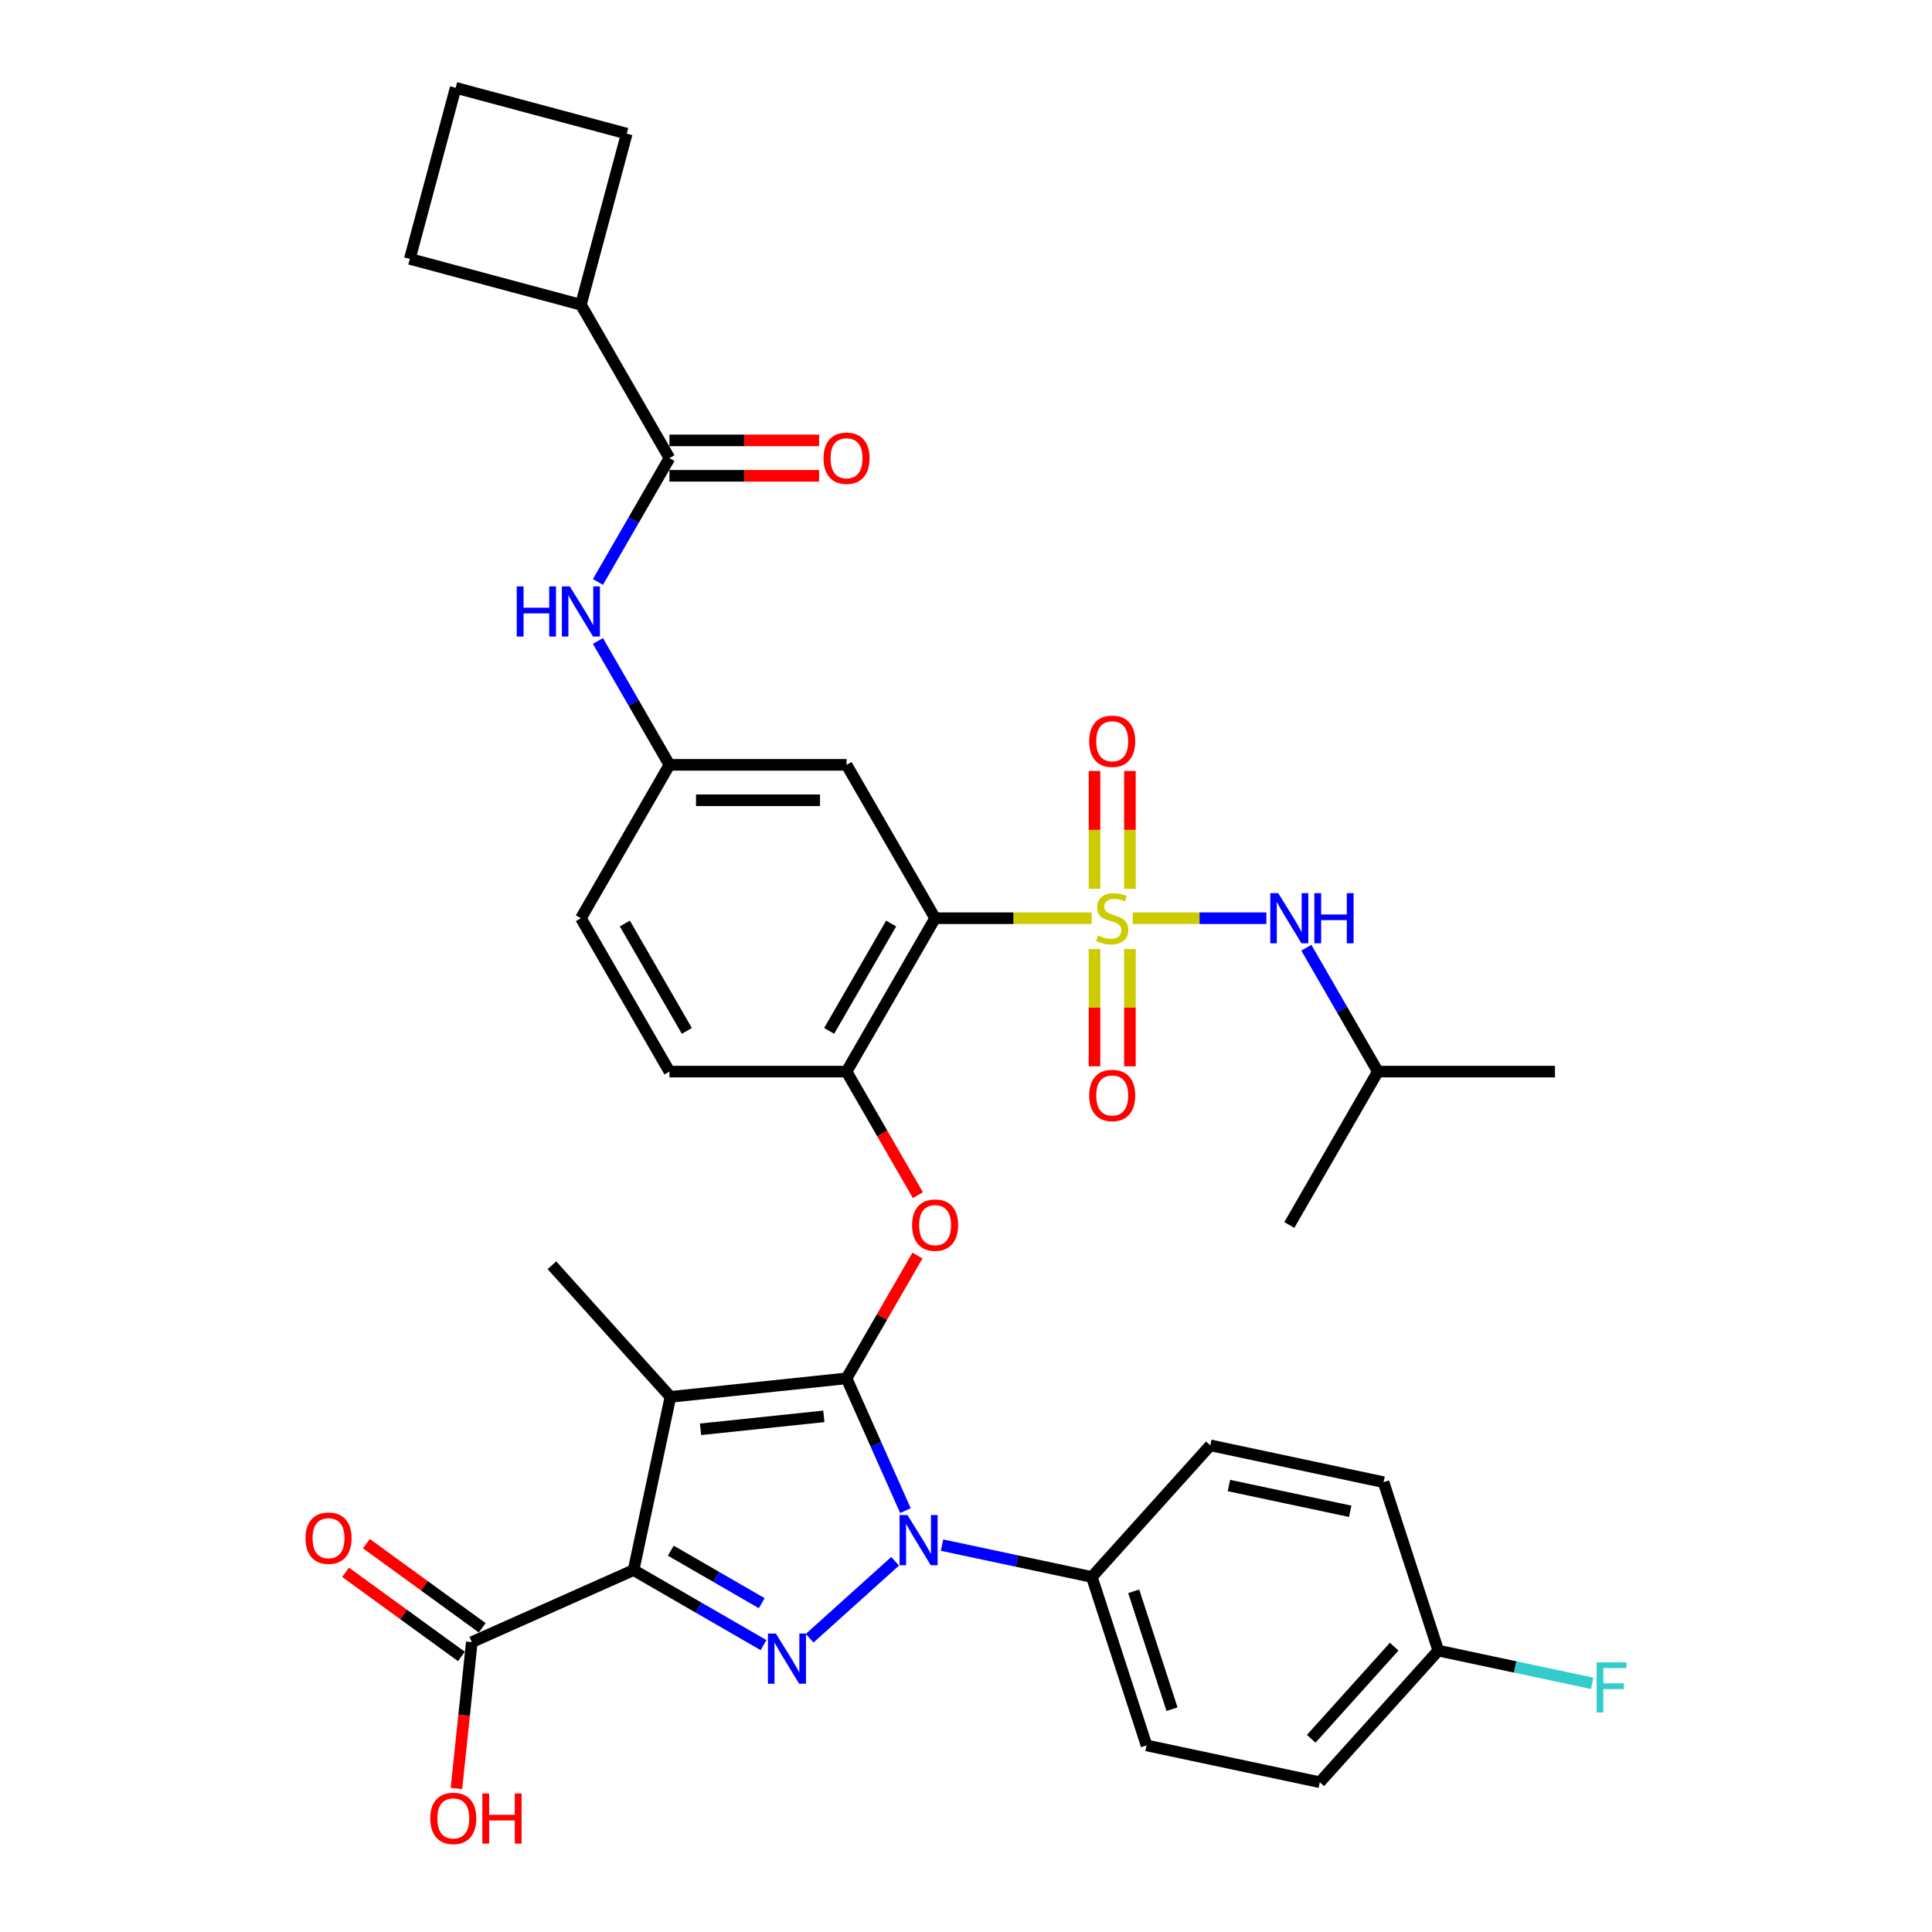 <?xml version='1.0' encoding='iso-8859-1'?>
<svg version='1.1' baseProfile='full'
              xmlns='http://www.w3.org/2000/svg'
                      xmlns:rdkit='http://www.rdkit.org/xml'
                      xmlns:xlink='http://www.w3.org/1999/xlink'
                  xml:space='preserve'
width='1000px' height='1000px' viewBox='0 0 1000 1000'>
<!-- END OF HEADER -->
<rect style='opacity:1.0;fill:#FFFFFF;stroke:none' width='1000' height='1000' x='0' y='0'> </rect>
<path class='bond-2' d='M 438.174,713.433 L 347.008,723.015' style='fill:none;fill-rule:evenodd;stroke:#000000;stroke-width:6px;stroke-linecap:butt;stroke-linejoin:miter;stroke-opacity:1' />
<path class='bond-2' d='M 426.415,733.103 L 362.599,739.81' style='fill:none;fill-rule:evenodd;stroke:#000000;stroke-width:6px;stroke-linecap:butt;stroke-linejoin:miter;stroke-opacity:1' />
<path class='bond-3' d='M 438.174,713.433 L 453.416,747.668' style='fill:none;fill-rule:evenodd;stroke:#000000;stroke-width:6px;stroke-linecap:butt;stroke-linejoin:miter;stroke-opacity:1' />
<path class='bond-3' d='M 453.416,747.668 L 468.659,781.904' style='fill:none;fill-rule:evenodd;stroke:#0000FF;stroke-width:6px;stroke-linecap:butt;stroke-linejoin:miter;stroke-opacity:1' />
<path class='bond-6' d='M 438.174,713.433 L 456.523,681.65' style='fill:none;fill-rule:evenodd;stroke:#000000;stroke-width:6px;stroke-linecap:butt;stroke-linejoin:miter;stroke-opacity:1' />
<path class='bond-6' d='M 456.523,681.65 L 474.873,649.868' style='fill:none;fill-rule:evenodd;stroke:#FF0000;stroke-width:6px;stroke-linecap:butt;stroke-linejoin:miter;stroke-opacity:1' />
<path class='bond-0' d='M 565.06,475.272 L 524.534,475.272' style='fill:none;fill-rule:evenodd;stroke:#CCCC00;stroke-width:6px;stroke-linecap:butt;stroke-linejoin:miter;stroke-opacity:1' />
<path class='bond-0' d='M 524.534,475.272 L 484.008,475.272' style='fill:none;fill-rule:evenodd;stroke:#000000;stroke-width:6px;stroke-linecap:butt;stroke-linejoin:miter;stroke-opacity:1' />
<path class='bond-10' d='M 586.291,475.272 L 620.882,475.272' style='fill:none;fill-rule:evenodd;stroke:#CCCC00;stroke-width:6px;stroke-linecap:butt;stroke-linejoin:miter;stroke-opacity:1' />
<path class='bond-10' d='M 620.882,475.272 L 655.472,475.272' style='fill:none;fill-rule:evenodd;stroke:#0000FF;stroke-width:6px;stroke-linecap:butt;stroke-linejoin:miter;stroke-opacity:1' />
<path class='bond-14' d='M 584.842,460.037 L 584.842,429.541' style='fill:none;fill-rule:evenodd;stroke:#CCCC00;stroke-width:6px;stroke-linecap:butt;stroke-linejoin:miter;stroke-opacity:1' />
<path class='bond-14' d='M 584.842,429.541 L 584.842,399.045' style='fill:none;fill-rule:evenodd;stroke:#FF0000;stroke-width:6px;stroke-linecap:butt;stroke-linejoin:miter;stroke-opacity:1' />
<path class='bond-14' d='M 566.509,460.037 L 566.509,429.541' style='fill:none;fill-rule:evenodd;stroke:#CCCC00;stroke-width:6px;stroke-linecap:butt;stroke-linejoin:miter;stroke-opacity:1' />
<path class='bond-14' d='M 566.509,429.541 L 566.509,399.045' style='fill:none;fill-rule:evenodd;stroke:#FF0000;stroke-width:6px;stroke-linecap:butt;stroke-linejoin:miter;stroke-opacity:1' />
<path class='bond-15' d='M 566.509,491.204 L 566.509,521.562' style='fill:none;fill-rule:evenodd;stroke:#CCCC00;stroke-width:6px;stroke-linecap:butt;stroke-linejoin:miter;stroke-opacity:1' />
<path class='bond-15' d='M 566.509,521.562 L 566.509,551.92' style='fill:none;fill-rule:evenodd;stroke:#FF0000;stroke-width:6px;stroke-linecap:butt;stroke-linejoin:miter;stroke-opacity:1' />
<path class='bond-15' d='M 584.842,491.204 L 584.842,521.562' style='fill:none;fill-rule:evenodd;stroke:#CCCC00;stroke-width:6px;stroke-linecap:butt;stroke-linejoin:miter;stroke-opacity:1' />
<path class='bond-15' d='M 584.842,521.562 L 584.842,551.92' style='fill:none;fill-rule:evenodd;stroke:#FF0000;stroke-width:6px;stroke-linecap:butt;stroke-linejoin:miter;stroke-opacity:1' />
<path class='bond-1' d='M 327.949,812.679 L 347.008,723.015' style='fill:none;fill-rule:evenodd;stroke:#000000;stroke-width:6px;stroke-linecap:butt;stroke-linejoin:miter;stroke-opacity:1' />
<path class='bond-8' d='M 327.949,812.679 L 244.206,849.964' style='fill:none;fill-rule:evenodd;stroke:#000000;stroke-width:6px;stroke-linecap:butt;stroke-linejoin:miter;stroke-opacity:1' />
<path class='bond-36' d='M 327.949,812.679 L 361.574,832.093' style='fill:none;fill-rule:evenodd;stroke:#000000;stroke-width:6px;stroke-linecap:butt;stroke-linejoin:miter;stroke-opacity:1' />
<path class='bond-36' d='M 361.574,832.093 L 395.199,851.506' style='fill:none;fill-rule:evenodd;stroke:#0000FF;stroke-width:6px;stroke-linecap:butt;stroke-linejoin:miter;stroke-opacity:1' />
<path class='bond-36' d='M 347.203,802.626 L 370.741,816.216' style='fill:none;fill-rule:evenodd;stroke:#000000;stroke-width:6px;stroke-linecap:butt;stroke-linejoin:miter;stroke-opacity:1' />
<path class='bond-36' d='M 370.741,816.216 L 394.278,829.805' style='fill:none;fill-rule:evenodd;stroke:#0000FF;stroke-width:6px;stroke-linecap:butt;stroke-linejoin:miter;stroke-opacity:1' />
<path class='bond-23' d='M 347.008,723.015 L 285.67,654.892' style='fill:none;fill-rule:evenodd;stroke:#000000;stroke-width:6px;stroke-linecap:butt;stroke-linejoin:miter;stroke-opacity:1' />
<path class='bond-4' d='M 463.321,808.104 L 419.064,847.953' style='fill:none;fill-rule:evenodd;stroke:#0000FF;stroke-width:6px;stroke-linecap:butt;stroke-linejoin:miter;stroke-opacity:1' />
<path class='bond-13' d='M 487.595,799.755 L 526.359,807.995' style='fill:none;fill-rule:evenodd;stroke:#0000FF;stroke-width:6px;stroke-linecap:butt;stroke-linejoin:miter;stroke-opacity:1' />
<path class='bond-13' d='M 526.359,807.995 L 565.123,816.234' style='fill:none;fill-rule:evenodd;stroke:#000000;stroke-width:6px;stroke-linecap:butt;stroke-linejoin:miter;stroke-opacity:1' />
<path class='bond-5' d='M 484.008,475.272 L 438.174,554.659' style='fill:none;fill-rule:evenodd;stroke:#000000;stroke-width:6px;stroke-linecap:butt;stroke-linejoin:miter;stroke-opacity:1' />
<path class='bond-5' d='M 461.255,478.013 L 429.171,533.584' style='fill:none;fill-rule:evenodd;stroke:#000000;stroke-width:6px;stroke-linecap:butt;stroke-linejoin:miter;stroke-opacity:1' />
<path class='bond-11' d='M 484.008,475.272 L 438.174,395.885' style='fill:none;fill-rule:evenodd;stroke:#000000;stroke-width:6px;stroke-linecap:butt;stroke-linejoin:miter;stroke-opacity:1' />
<path class='bond-7' d='M 475.106,618.627 L 456.64,586.643' style='fill:none;fill-rule:evenodd;stroke:#FF0000;stroke-width:6px;stroke-linecap:butt;stroke-linejoin:miter;stroke-opacity:1' />
<path class='bond-7' d='M 456.64,586.643 L 438.174,554.659' style='fill:none;fill-rule:evenodd;stroke:#000000;stroke-width:6px;stroke-linecap:butt;stroke-linejoin:miter;stroke-opacity:1' />
<path class='bond-19' d='M 438.174,554.659 L 346.505,554.659' style='fill:none;fill-rule:evenodd;stroke:#000000;stroke-width:6px;stroke-linecap:butt;stroke-linejoin:miter;stroke-opacity:1' />
<path class='bond-18' d='M 249.594,842.548 L 219.618,820.769' style='fill:none;fill-rule:evenodd;stroke:#000000;stroke-width:6px;stroke-linecap:butt;stroke-linejoin:miter;stroke-opacity:1' />
<path class='bond-18' d='M 219.618,820.769 L 189.641,798.99' style='fill:none;fill-rule:evenodd;stroke:#FF0000;stroke-width:6px;stroke-linecap:butt;stroke-linejoin:miter;stroke-opacity:1' />
<path class='bond-18' d='M 238.818,857.38 L 208.841,835.601' style='fill:none;fill-rule:evenodd;stroke:#000000;stroke-width:6px;stroke-linecap:butt;stroke-linejoin:miter;stroke-opacity:1' />
<path class='bond-18' d='M 208.841,835.601 L 178.865,813.822' style='fill:none;fill-rule:evenodd;stroke:#FF0000;stroke-width:6px;stroke-linecap:butt;stroke-linejoin:miter;stroke-opacity:1' />
<path class='bond-24' d='M 244.206,849.964 L 240.225,887.838' style='fill:none;fill-rule:evenodd;stroke:#000000;stroke-width:6px;stroke-linecap:butt;stroke-linejoin:miter;stroke-opacity:1' />
<path class='bond-24' d='M 240.225,887.838 L 236.244,925.712' style='fill:none;fill-rule:evenodd;stroke:#FF0000;stroke-width:6px;stroke-linecap:butt;stroke-linejoin:miter;stroke-opacity:1' />
<path class='bond-9' d='M 346.505,237.111 L 327.997,269.169' style='fill:none;fill-rule:evenodd;stroke:#000000;stroke-width:6px;stroke-linecap:butt;stroke-linejoin:miter;stroke-opacity:1' />
<path class='bond-9' d='M 327.997,269.169 L 309.489,301.226' style='fill:none;fill-rule:evenodd;stroke:#0000FF;stroke-width:6px;stroke-linecap:butt;stroke-linejoin:miter;stroke-opacity:1' />
<path class='bond-17' d='M 346.505,246.278 L 385.235,246.278' style='fill:none;fill-rule:evenodd;stroke:#000000;stroke-width:6px;stroke-linecap:butt;stroke-linejoin:miter;stroke-opacity:1' />
<path class='bond-17' d='M 385.235,246.278 L 423.965,246.278' style='fill:none;fill-rule:evenodd;stroke:#FF0000;stroke-width:6px;stroke-linecap:butt;stroke-linejoin:miter;stroke-opacity:1' />
<path class='bond-17' d='M 346.505,227.945 L 385.235,227.945' style='fill:none;fill-rule:evenodd;stroke:#000000;stroke-width:6px;stroke-linecap:butt;stroke-linejoin:miter;stroke-opacity:1' />
<path class='bond-17' d='M 385.235,227.945 L 423.965,227.945' style='fill:none;fill-rule:evenodd;stroke:#FF0000;stroke-width:6px;stroke-linecap:butt;stroke-linejoin:miter;stroke-opacity:1' />
<path class='bond-20' d='M 346.505,237.111 L 300.671,157.725' style='fill:none;fill-rule:evenodd;stroke:#000000;stroke-width:6px;stroke-linecap:butt;stroke-linejoin:miter;stroke-opacity:1' />
<path class='bond-30' d='M 676.161,490.544 L 694.669,522.601' style='fill:none;fill-rule:evenodd;stroke:#0000FF;stroke-width:6px;stroke-linecap:butt;stroke-linejoin:miter;stroke-opacity:1' />
<path class='bond-30' d='M 694.669,522.601 L 713.178,554.659' style='fill:none;fill-rule:evenodd;stroke:#000000;stroke-width:6px;stroke-linecap:butt;stroke-linejoin:miter;stroke-opacity:1' />
<path class='bond-38' d='M 438.174,395.885 L 346.505,395.885' style='fill:none;fill-rule:evenodd;stroke:#000000;stroke-width:6px;stroke-linecap:butt;stroke-linejoin:miter;stroke-opacity:1' />
<path class='bond-38' d='M 424.423,414.219 L 360.256,414.219' style='fill:none;fill-rule:evenodd;stroke:#000000;stroke-width:6px;stroke-linecap:butt;stroke-linejoin:miter;stroke-opacity:1' />
<path class='bond-12' d='M 309.489,331.77 L 327.997,363.828' style='fill:none;fill-rule:evenodd;stroke:#0000FF;stroke-width:6px;stroke-linecap:butt;stroke-linejoin:miter;stroke-opacity:1' />
<path class='bond-12' d='M 327.997,363.828 L 346.505,395.885' style='fill:none;fill-rule:evenodd;stroke:#000000;stroke-width:6px;stroke-linecap:butt;stroke-linejoin:miter;stroke-opacity:1' />
<path class='bond-21' d='M 565.123,816.234 L 593.45,903.416' style='fill:none;fill-rule:evenodd;stroke:#000000;stroke-width:6px;stroke-linecap:butt;stroke-linejoin:miter;stroke-opacity:1' />
<path class='bond-21' d='M 586.809,823.646 L 606.637,884.673' style='fill:none;fill-rule:evenodd;stroke:#000000;stroke-width:6px;stroke-linecap:butt;stroke-linejoin:miter;stroke-opacity:1' />
<path class='bond-22' d='M 565.123,816.234 L 626.461,748.112' style='fill:none;fill-rule:evenodd;stroke:#000000;stroke-width:6px;stroke-linecap:butt;stroke-linejoin:miter;stroke-opacity:1' />
<path class='bond-16' d='M 346.505,395.885 L 300.671,475.272' style='fill:none;fill-rule:evenodd;stroke:#000000;stroke-width:6px;stroke-linecap:butt;stroke-linejoin:miter;stroke-opacity:1' />
<path class='bond-25' d='M 346.505,554.659 L 300.671,475.272' style='fill:none;fill-rule:evenodd;stroke:#000000;stroke-width:6px;stroke-linecap:butt;stroke-linejoin:miter;stroke-opacity:1' />
<path class='bond-25' d='M 355.508,533.584 L 323.424,478.013' style='fill:none;fill-rule:evenodd;stroke:#000000;stroke-width:6px;stroke-linecap:butt;stroke-linejoin:miter;stroke-opacity:1' />
<path class='bond-32' d='M 300.671,157.725 L 212.127,133.999' style='fill:none;fill-rule:evenodd;stroke:#000000;stroke-width:6px;stroke-linecap:butt;stroke-linejoin:miter;stroke-opacity:1' />
<path class='bond-33' d='M 300.671,157.725 L 324.397,69.18' style='fill:none;fill-rule:evenodd;stroke:#000000;stroke-width:6px;stroke-linecap:butt;stroke-linejoin:miter;stroke-opacity:1' />
<path class='bond-27' d='M 593.45,903.416 L 683.115,922.475' style='fill:none;fill-rule:evenodd;stroke:#000000;stroke-width:6px;stroke-linecap:butt;stroke-linejoin:miter;stroke-opacity:1' />
<path class='bond-28' d='M 626.461,748.112 L 716.126,767.171' style='fill:none;fill-rule:evenodd;stroke:#000000;stroke-width:6px;stroke-linecap:butt;stroke-linejoin:miter;stroke-opacity:1' />
<path class='bond-28' d='M 636.099,768.904 L 698.865,782.245' style='fill:none;fill-rule:evenodd;stroke:#000000;stroke-width:6px;stroke-linecap:butt;stroke-linejoin:miter;stroke-opacity:1' />
<path class='bond-26' d='M 744.453,854.352 L 683.115,922.475' style='fill:none;fill-rule:evenodd;stroke:#000000;stroke-width:6px;stroke-linecap:butt;stroke-linejoin:miter;stroke-opacity:1' />
<path class='bond-26' d='M 721.628,852.303 L 678.691,899.989' style='fill:none;fill-rule:evenodd;stroke:#000000;stroke-width:6px;stroke-linecap:butt;stroke-linejoin:miter;stroke-opacity:1' />
<path class='bond-29' d='M 744.453,854.352 L 784.28,862.818' style='fill:none;fill-rule:evenodd;stroke:#000000;stroke-width:6px;stroke-linecap:butt;stroke-linejoin:miter;stroke-opacity:1' />
<path class='bond-29' d='M 784.28,862.818 L 824.108,871.283' style='fill:none;fill-rule:evenodd;stroke:#33CCCC;stroke-width:6px;stroke-linecap:butt;stroke-linejoin:miter;stroke-opacity:1' />
<path class='bond-37' d='M 744.453,854.352 L 716.126,767.171' style='fill:none;fill-rule:evenodd;stroke:#000000;stroke-width:6px;stroke-linecap:butt;stroke-linejoin:miter;stroke-opacity:1' />
<path class='bond-34' d='M 713.178,554.659 L 804.846,554.659' style='fill:none;fill-rule:evenodd;stroke:#000000;stroke-width:6px;stroke-linecap:butt;stroke-linejoin:miter;stroke-opacity:1' />
<path class='bond-35' d='M 713.178,554.659 L 667.344,634.046' style='fill:none;fill-rule:evenodd;stroke:#000000;stroke-width:6px;stroke-linecap:butt;stroke-linejoin:miter;stroke-opacity:1' />
<path class='bond-31' d='M 235.852,45.455 L 324.397,69.18' style='fill:none;fill-rule:evenodd;stroke:#000000;stroke-width:6px;stroke-linecap:butt;stroke-linejoin:miter;stroke-opacity:1' />
<path class='bond-39' d='M 235.852,45.455 L 212.127,133.999' style='fill:none;fill-rule:evenodd;stroke:#000000;stroke-width:6px;stroke-linecap:butt;stroke-linejoin:miter;stroke-opacity:1' />
<path  class='atom-1' d='M 568.342 484.182
Q 568.636 484.292, 569.846 484.806
Q 571.056 485.319, 572.376 485.649
Q 573.732 485.942, 575.052 485.942
Q 577.509 485.942, 578.939 484.769
Q 580.369 483.559, 580.369 481.469
Q 580.369 480.039, 579.636 479.159
Q 578.939 478.279, 577.839 477.802
Q 576.739 477.325, 574.906 476.775
Q 572.596 476.079, 571.202 475.419
Q 569.846 474.759, 568.856 473.365
Q 567.902 471.972, 567.902 469.625
Q 567.902 466.362, 570.102 464.345
Q 572.339 462.329, 576.739 462.329
Q 579.746 462.329, 583.156 463.759
L 582.312 466.582
Q 579.196 465.299, 576.849 465.299
Q 574.319 465.299, 572.926 466.362
Q 571.532 467.389, 571.569 469.185
Q 571.569 470.579, 572.266 471.422
Q 572.999 472.265, 574.026 472.742
Q 575.089 473.219, 576.849 473.769
Q 579.196 474.502, 580.589 475.235
Q 581.982 475.969, 582.972 477.472
Q 583.999 478.939, 583.999 481.469
Q 583.999 485.062, 581.579 487.006
Q 579.196 488.912, 575.199 488.912
Q 572.889 488.912, 571.129 488.399
Q 569.406 487.922, 567.352 487.079
L 568.342 484.182
' fill='#CCCC00'/>
<path  class='atom-4' d='M 469.72 784.195
L 478.227 797.946
Q 479.07 799.302, 480.427 801.759
Q 481.783 804.216, 481.857 804.362
L 481.857 784.195
L 485.303 784.195
L 485.303 810.156
L 481.747 810.156
L 472.617 795.122
Q 471.553 793.362, 470.417 791.346
Q 469.317 789.329, 468.987 788.705
L 468.987 810.156
L 465.613 810.156
L 465.613 784.195
L 469.72 784.195
' fill='#0000FF'/>
<path  class='atom-5' d='M 401.597 845.533
L 410.104 859.284
Q 410.947 860.64, 412.304 863.097
Q 413.661 865.554, 413.734 865.7
L 413.734 845.533
L 417.181 845.533
L 417.181 871.494
L 413.624 871.494
L 404.494 856.46
Q 403.431 854.7, 402.294 852.683
Q 401.194 850.667, 400.864 850.043
L 400.864 871.494
L 397.491 871.494
L 397.491 845.533
L 401.597 845.533
' fill='#0000FF'/>
<path  class='atom-7' d='M 472.091 634.119
Q 472.091 627.886, 475.171 624.402
Q 478.251 620.919, 484.008 620.919
Q 489.764 620.919, 492.844 624.402
Q 495.924 627.886, 495.924 634.119
Q 495.924 640.426, 492.808 644.019
Q 489.691 647.576, 484.008 647.576
Q 478.288 647.576, 475.171 644.019
Q 472.091 640.463, 472.091 634.119
M 484.008 644.643
Q 487.968 644.643, 490.094 642.003
Q 492.258 639.326, 492.258 634.119
Q 492.258 629.022, 490.094 626.456
Q 487.968 623.852, 484.008 623.852
Q 480.048 623.852, 477.884 626.419
Q 475.757 628.986, 475.757 634.119
Q 475.757 639.363, 477.884 642.003
Q 480.048 644.643, 484.008 644.643
' fill='#FF0000'/>
<path  class='atom-11' d='M 661.605 462.292
L 670.112 476.042
Q 670.955 477.399, 672.312 479.855
Q 673.669 482.312, 673.742 482.459
L 673.742 462.292
L 677.189 462.292
L 677.189 488.252
L 673.632 488.252
L 664.502 473.219
Q 663.439 471.459, 662.302 469.442
Q 661.202 467.425, 660.872 466.802
L 660.872 488.252
L 657.499 488.252
L 657.499 462.292
L 661.605 462.292
' fill='#0000FF'/>
<path  class='atom-11' d='M 680.306 462.292
L 683.826 462.292
L 683.826 473.329
L 697.099 473.329
L 697.099 462.292
L 700.619 462.292
L 700.619 488.252
L 697.099 488.252
L 697.099 476.262
L 683.826 476.262
L 683.826 488.252
L 680.306 488.252
L 680.306 462.292
' fill='#0000FF'/>
<path  class='atom-13' d='M 267.469 303.518
L 270.989 303.518
L 270.989 314.555
L 284.263 314.555
L 284.263 303.518
L 287.783 303.518
L 287.783 329.478
L 284.263 329.478
L 284.263 317.488
L 270.989 317.488
L 270.989 329.478
L 267.469 329.478
L 267.469 303.518
' fill='#0000FF'/>
<path  class='atom-13' d='M 294.933 303.518
L 303.44 317.268
Q 304.283 318.625, 305.64 321.082
Q 306.997 323.538, 307.07 323.685
L 307.07 303.518
L 310.517 303.518
L 310.517 329.478
L 306.96 329.478
L 297.83 314.445
Q 296.766 312.685, 295.63 310.668
Q 294.53 308.652, 294.2 308.028
L 294.2 329.478
L 290.826 329.478
L 290.826 303.518
L 294.933 303.518
' fill='#0000FF'/>
<path  class='atom-15' d='M 563.759 383.677
Q 563.759 377.444, 566.839 373.96
Q 569.919 370.477, 575.676 370.477
Q 581.432 370.477, 584.512 373.96
Q 587.593 377.444, 587.593 383.677
Q 587.593 389.984, 584.476 393.577
Q 581.359 397.134, 575.676 397.134
Q 569.956 397.134, 566.839 393.577
Q 563.759 390.021, 563.759 383.677
M 575.676 394.201
Q 579.636 394.201, 581.762 391.561
Q 583.926 388.884, 583.926 383.677
Q 583.926 378.581, 581.762 376.014
Q 579.636 373.41, 575.676 373.41
Q 571.716 373.41, 569.552 375.977
Q 567.426 378.544, 567.426 383.677
Q 567.426 388.921, 569.552 391.561
Q 571.716 394.201, 575.676 394.201
' fill='#FF0000'/>
<path  class='atom-16' d='M 563.759 567.013
Q 563.759 560.78, 566.839 557.297
Q 569.919 553.813, 575.676 553.813
Q 581.432 553.813, 584.512 557.297
Q 587.593 560.78, 587.593 567.013
Q 587.593 573.32, 584.476 576.914
Q 581.359 580.47, 575.676 580.47
Q 569.956 580.47, 566.839 576.914
Q 563.759 573.357, 563.759 567.013
M 575.676 577.537
Q 579.636 577.537, 581.762 574.897
Q 583.926 572.22, 583.926 567.013
Q 583.926 561.917, 581.762 559.35
Q 579.636 556.747, 575.676 556.747
Q 571.716 556.747, 569.552 559.313
Q 567.426 561.88, 567.426 567.013
Q 567.426 572.257, 569.552 574.897
Q 571.716 577.537, 575.676 577.537
' fill='#FF0000'/>
<path  class='atom-18' d='M 426.257 237.185
Q 426.257 230.951, 429.337 227.468
Q 432.417 223.985, 438.174 223.985
Q 443.93 223.985, 447.01 227.468
Q 450.09 230.951, 450.09 237.185
Q 450.09 243.492, 446.974 247.085
Q 443.857 250.642, 438.174 250.642
Q 432.453 250.642, 429.337 247.085
Q 426.257 243.528, 426.257 237.185
M 438.174 247.708
Q 442.134 247.708, 444.26 245.068
Q 446.424 242.391, 446.424 237.185
Q 446.424 232.088, 444.26 229.521
Q 442.134 226.918, 438.174 226.918
Q 434.213 226.918, 432.05 229.485
Q 429.923 232.051, 429.923 237.185
Q 429.923 242.428, 432.05 245.068
Q 434.213 247.708, 438.174 247.708
' fill='#FF0000'/>
<path  class='atom-19' d='M 158.128 796.156
Q 158.128 789.923, 161.208 786.44
Q 164.288 782.956, 170.045 782.956
Q 175.802 782.956, 178.882 786.44
Q 181.962 789.923, 181.962 796.156
Q 181.962 802.463, 178.845 806.057
Q 175.728 809.613, 170.045 809.613
Q 164.325 809.613, 161.208 806.057
Q 158.128 802.5, 158.128 796.156
M 170.045 806.68
Q 174.005 806.68, 176.132 804.04
Q 178.295 801.363, 178.295 796.156
Q 178.295 791.06, 176.132 788.493
Q 174.005 785.89, 170.045 785.89
Q 166.085 785.89, 163.921 788.456
Q 161.795 791.023, 161.795 796.156
Q 161.795 801.4, 163.921 804.04
Q 166.085 806.68, 170.045 806.68
' fill='#FF0000'/>
<path  class='atom-25' d='M 222.707 941.203
Q 222.707 934.97, 225.787 931.487
Q 228.867 928.003, 234.624 928.003
Q 240.381 928.003, 243.461 931.487
Q 246.541 934.97, 246.541 941.203
Q 246.541 947.51, 243.424 951.104
Q 240.307 954.66, 234.624 954.66
Q 228.904 954.66, 225.787 951.104
Q 222.707 947.547, 222.707 941.203
M 234.624 951.727
Q 238.584 951.727, 240.711 949.087
Q 242.874 946.41, 242.874 941.203
Q 242.874 936.107, 240.711 933.54
Q 238.584 930.937, 234.624 930.937
Q 230.664 930.937, 228.5 933.503
Q 226.374 936.07, 226.374 941.203
Q 226.374 946.447, 228.5 949.087
Q 230.664 951.727, 234.624 951.727
' fill='#FF0000'/>
<path  class='atom-25' d='M 249.657 928.297
L 253.178 928.297
L 253.178 939.333
L 266.451 939.333
L 266.451 928.297
L 269.971 928.297
L 269.971 954.257
L 266.451 954.257
L 266.451 942.267
L 253.178 942.267
L 253.178 954.257
L 249.657 954.257
L 249.657 928.297
' fill='#FF0000'/>
<path  class='atom-30' d='M 826.399 860.431
L 841.836 860.431
L 841.836 863.401
L 829.883 863.401
L 829.883 871.284
L 840.516 871.284
L 840.516 874.291
L 829.883 874.291
L 829.883 886.391
L 826.399 886.391
L 826.399 860.431
' fill='#33CCCC'/>
</svg>
